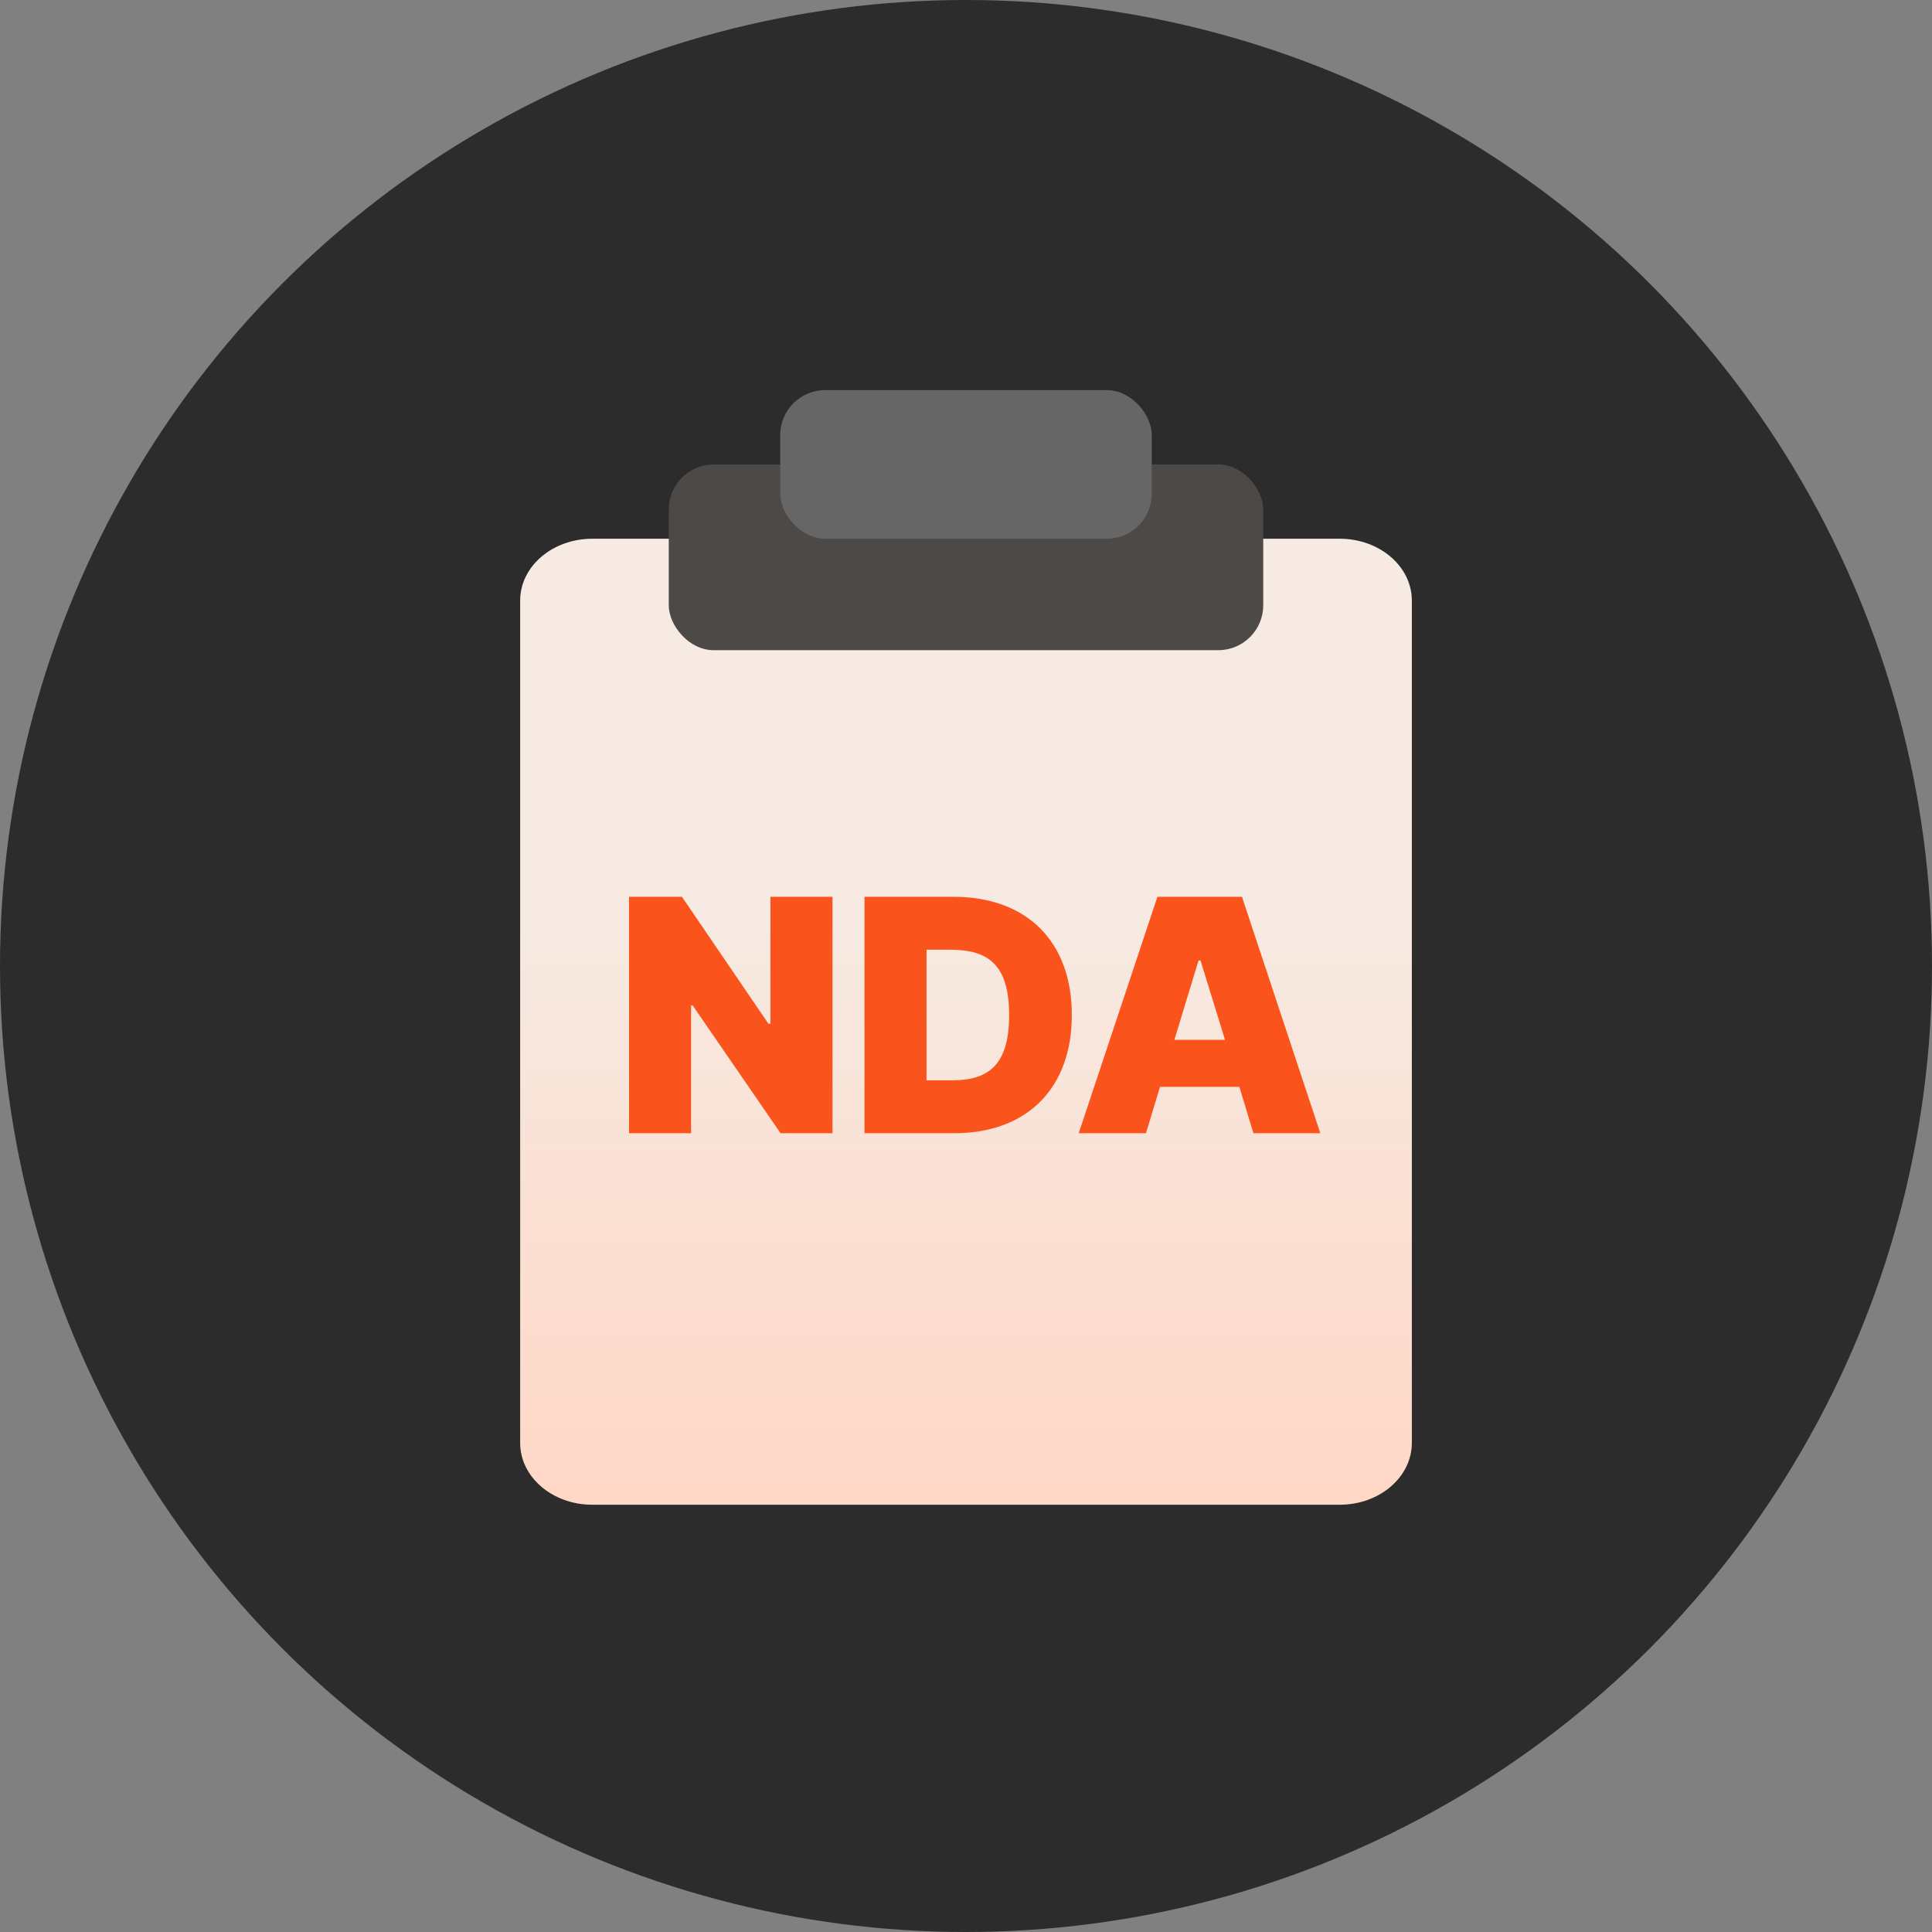 <svg width="86" height="86" viewBox="0 0 86 86" fill="none" xmlns="http://www.w3.org/2000/svg">
<rect x="0" y="0" width="86" height="86" fill="#808080" stroke="none"/>
<circle cx="43" cy="43" r="43" fill="#2C2C2C"/>
<path d="M23.154 26.733L23.154 64.229C23.154 65.749 24.591 66.981 26.363 66.981L59.637 66.981C61.409 66.981 62.846 65.749 62.846 64.229L62.846 26.733C62.846 25.213 61.409 23.981 59.637 23.981L26.363 23.981C24.591 23.981 23.154 25.213 23.154 26.733Z" fill="url(#paint0_linear_1770_940)"/>
<path d="M51.011 50.444H48.017L51.52 39.92H55.285L58.773 50.444H55.794L55.168 48.38H51.636L51.011 50.444ZM52.276 46.287H54.529L53.439 42.754H53.352L52.276 46.287Z" fill="#FA541C"/>
<path d="M42.478 50.444H38.481V39.92H42.45C45.691 39.92 47.711 41.897 47.711 45.182C47.711 48.467 45.691 50.444 42.478 50.444ZM41.243 48.089H42.377C44.005 48.089 44.92 47.406 44.92 45.182C44.92 42.958 44.005 42.275 42.304 42.275H41.243V48.089Z" fill="#FA541C"/>
<path d="M37.057 39.92V50.444H34.746L30.835 44.76H30.763V50.444H28.001V39.92H30.356L34.208 45.574H34.295V39.92H37.057Z" fill="#FA541C"/>
<rect x="29.769" y="20.673" width="26.462" height="8.269" rx="2" fill="#4C4947"/>
<rect x="34.731" y="17.366" width="16.538" height="6.615" rx="2" fill="#666666"/>
<defs>
<linearGradient id="paint0_linear_1770_940" x1="43" y1="31.799" x2="43" y2="66.981" gradientUnits="userSpaceOnUse">
<stop offset="0.254" stop-color="#F6EAE2"/>
<stop offset="1" stop-color="#FFD7C6"/>
</linearGradient>
</defs>
</svg>
